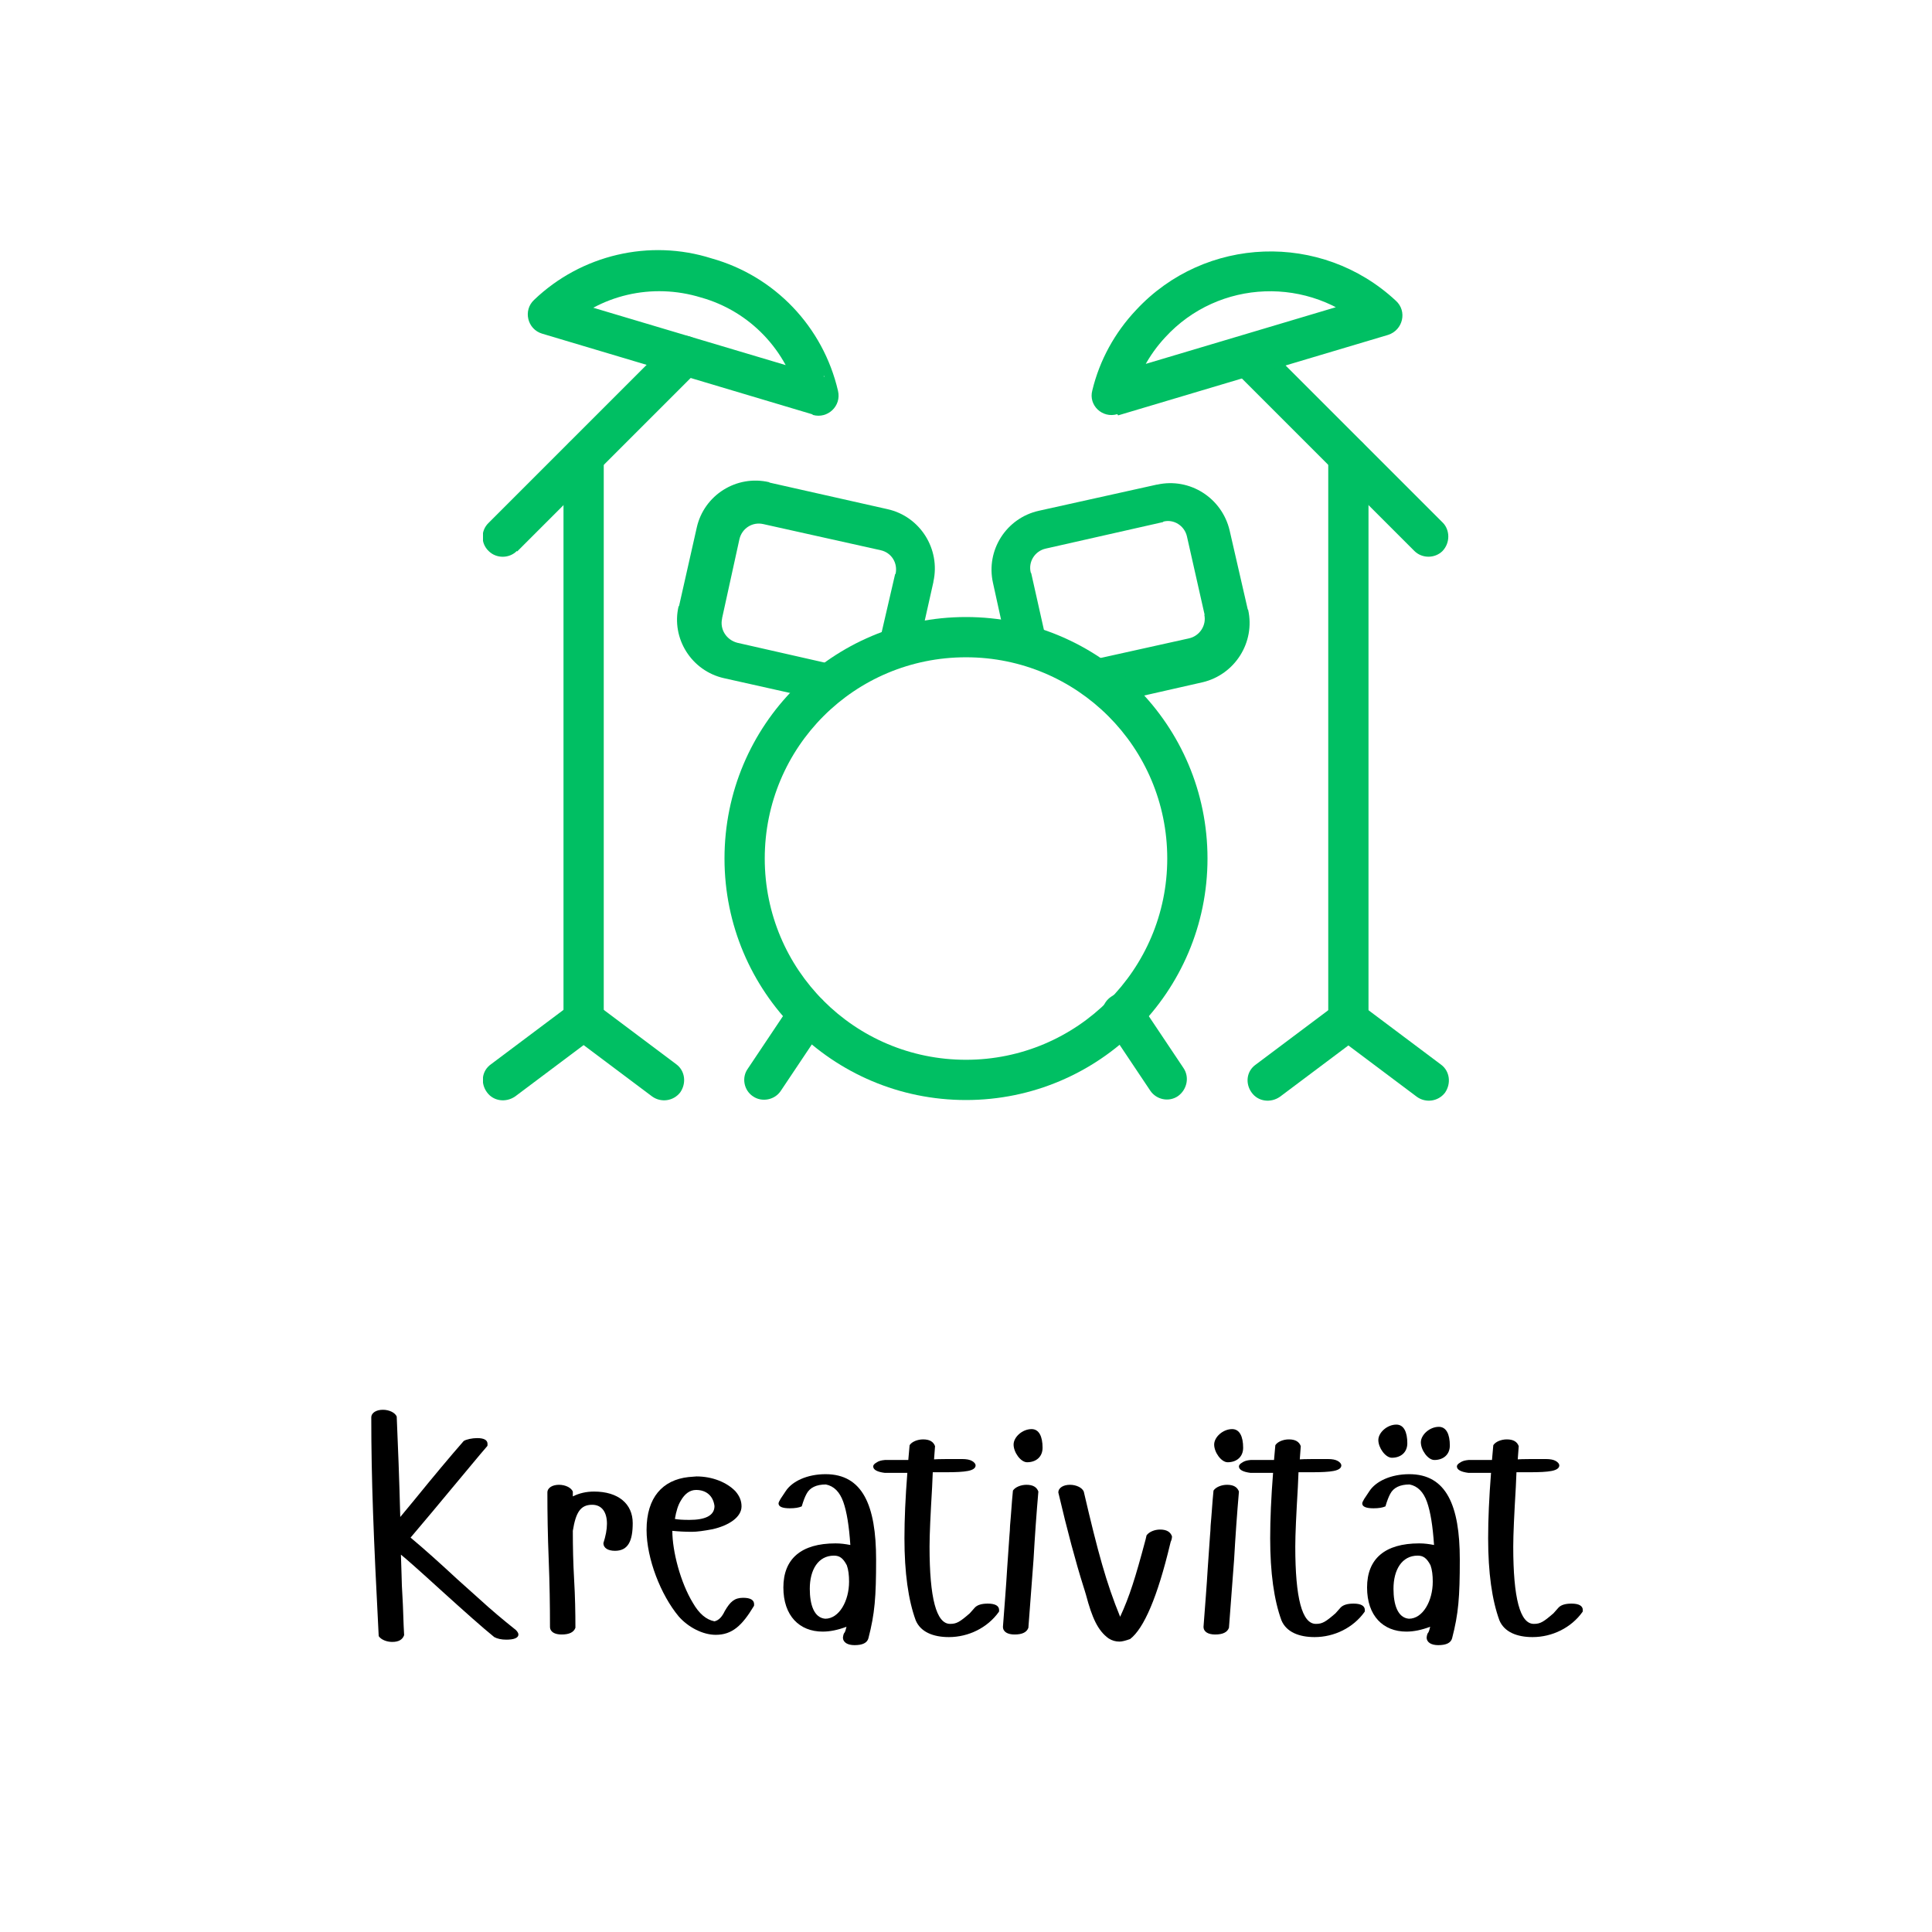 <?xml version="1.0" encoding="UTF-8"?>
<svg xmlns="http://www.w3.org/2000/svg" xmlns:xlink="http://www.w3.org/1999/xlink" width="400" zoomAndPan="magnify" viewBox="0 0 300 300" height="400" preserveAspectRatio="xMidYMid meet" version="1.0">
  <defs>
    <g></g>
    <clipPath id="e20d0c4d41">
      <path d="M 75 155 L 107 155 L 107 171 L 75 171 Z M 75 155 " clip-rule="nonzero"></path>
    </clipPath>
    <clipPath id="bcb44377a6">
      <path d="M 75 52 L 110 52 L 110 87 L 75 87 Z M 75 52 " clip-rule="nonzero"></path>
    </clipPath>
  </defs>
  <path fill="#00bf63" d="M 129.375 103.188 L 114.5 99.812 C 112.812 99.375 111.75 97.75 112.125 96.062 C 112.125 96 112.125 96 112.125 96 L 114.812 83.75 C 115.188 82.062 116.812 81 118.5 81.375 L 136.75 85.438 C 138.438 85.812 139.438 87.438 139.062 89.125 C 139 89.125 139 89.125 139 89.125 L 136.625 99.375 C 136.188 101 137.25 102.688 138.938 103.062 C 140.562 103.438 142.25 102.375 142.625 100.688 L 144.938 90.375 C 144.938 90.312 144.938 90.312 144.938 90.312 C 146.062 85.25 142.875 80.188 137.812 79.062 L 119.5 74.938 C 119.438 74.875 119.438 74.875 119.438 74.875 C 114.375 73.688 109.312 76.875 108.188 81.938 L 105.438 94.125 C 105.375 94.125 105.375 94.125 105.375 94.125 C 104.188 99.125 107.375 104.188 112.438 105.312 L 127.25 108.625 C 128.875 109 130.562 107.938 130.938 106.25 C 131.312 104.562 130.25 102.875 128.562 102.5 Z M 129.375 103.188 " fill-opacity="1" fill-rule="nonzero"></path>
  <path fill="#00bf63" d="M 171.875 109.312 L 186.75 105.938 C 191.75 104.75 194.938 99.75 193.812 94.688 C 193.75 94.625 193.75 94.625 193.75 94.625 L 190.938 82.375 C 189.75 77.312 184.75 74.125 179.688 75.25 C 179.625 75.25 179.625 75.25 179.625 75.25 L 161.312 79.312 C 156.25 80.438 153.062 85.438 154.188 90.5 L 156.438 100.75 C 156.812 102.375 158.438 103.438 160.125 103.062 C 161.75 102.625 162.812 101 162.438 99.312 L 160.125 89 C 160.062 88.938 160.062 88.938 160.062 88.938 C 159.625 87.25 160.688 85.562 162.375 85.188 L 180.625 81.062 C 180.625 81 180.625 81 180.625 81 C 182.25 80.562 183.938 81.625 184.312 83.312 L 187.062 95.5 C 187 95.438 187 95.438 187 95.438 C 187.375 97.062 186.312 98.75 184.625 99.125 L 169.688 102.438 C 168 102.812 166.938 104.438 167.312 106.125 C 167.688 107.75 169.312 108.812 171 108.438 Z M 171.875 109.312 " fill-opacity="1" fill-rule="nonzero"></path>
  <path fill="#00bf63" d="M 171.812 159.188 L 178.625 169.375 C 179.562 170.75 181.5 171.188 182.938 170.188 C 184.312 169.188 184.75 167.25 183.75 165.812 L 176.938 155.625 C 175.938 154.188 174 153.75 172.562 154.75 C 171.125 155.688 170.688 157.625 171.688 159.062 Z M 171.812 159.188 " fill-opacity="1" fill-rule="nonzero"></path>
  <path fill="#00bf63" d="M 122.938 155.75 L 116.125 165.938 C 115.125 167.312 115.5 169.312 116.938 170.25 C 118.312 171.188 120.312 170.812 121.25 169.375 L 128.062 159.188 C 129 157.75 128.625 155.75 127.188 154.812 C 125.75 153.812 123.75 154.188 122.812 155.625 Z M 122.938 155.75 " fill-opacity="1" fill-rule="nonzero"></path>
  <path fill="#00bf63" d="M 181.25 133.312 C 181.25 150.562 167.25 164.562 150 164.562 C 132.688 164.562 118.75 150.562 118.75 133.312 C 118.75 116 132.688 102.062 150 102.062 C 167.25 102.062 181.25 116 181.25 133.312 Z M 187.5 133.312 C 187.5 112.562 170.688 95.812 150 95.812 C 129.25 95.812 112.5 112.562 112.5 133.312 C 112.5 154 129.25 170.812 150 170.812 C 170.688 170.812 187.5 154 187.5 133.312 Z M 187.5 133.312 " fill-opacity="1" fill-rule="nonzero"></path>
  <g clip-path="url(#e20d0c4d41)">
    <path fill="#00bf63" d="M 80 170.25 L 92.5 160.875 L 88.75 160.875 L 101.25 170.25 C 102.625 171.25 104.562 171 105.625 169.625 C 106.625 168.188 106.375 166.25 105 165.25 L 92.5 155.875 C 91.375 155 89.812 155 88.75 155.875 L 76.25 165.25 C 74.812 166.25 74.562 168.188 75.625 169.625 C 76.625 171 78.562 171.25 80 170.25 Z M 80 170.25 " fill-opacity="1" fill-rule="nonzero"></path>
  </g>
  <path fill="#00bf63" d="M 93.75 158.438 L 93.75 70.938 C 93.75 69.188 92.312 67.812 90.625 67.812 C 88.875 67.812 87.5 69.188 87.5 70.938 L 87.5 158.438 C 87.5 160.125 88.875 161.562 90.625 161.562 C 92.312 161.562 93.75 160.125 93.75 158.438 Z M 93.75 158.438 " fill-opacity="1" fill-rule="nonzero"></path>
  <g clip-path="url(#bcb44377a6)">
    <path fill="#00bf63" d="M 80.312 85.625 L 108.438 57.5 C 109.625 56.25 109.625 54.25 108.438 53.062 C 107.188 51.812 105.188 51.812 104 53.062 L 75.875 81.188 C 74.625 82.375 74.625 84.375 75.875 85.562 C 77.062 86.75 79.062 86.75 80.25 85.562 Z M 80.312 85.625 " fill-opacity="1" fill-rule="nonzero"></path>
  </g>
  <path fill="#00bf63" d="M 128.062 58.5 L 86.137 46 L 87.387 51.25 C 93.074 45.75 101.262 43.875 108.824 46.188 C 116.449 48.312 122.262 54.438 124.074 62.125 L 127.949 58.375 Z M 126.25 64.438 C 128.5 65.062 130.688 63.062 130.125 60.688 C 127.812 50.75 120.312 42.875 110.5 40.125 C 100.875 37.062 90.25 39.562 82.938 46.562 C 81.188 48.188 81.875 51.125 84.188 51.812 L 126.062 64.312 Z M 126.25 64.438 " fill-opacity="1" fill-rule="nonzero"></path>
  <path fill="#00bf63" d="M 223.75 165.305 L 211.25 155.93 C 210.125 155.055 208.562 155.055 207.5 155.93 L 195 165.305 C 193.562 166.305 193.312 168.242 194.375 169.68 C 195.375 171.055 197.312 171.305 198.75 170.305 L 211.25 160.93 L 207.5 160.93 L 220 170.305 C 221.375 171.305 223.312 171.055 224.375 169.68 C 225.375 168.242 225.125 166.305 223.75 165.305 Z M 223.75 165.305 " fill-opacity="1" fill-rule="nonzero"></path>
  <path fill="#00bf63" d="M 212.5 158.438 L 212.5 70.938 C 212.5 69.188 211.062 67.812 209.375 67.812 C 207.625 67.812 206.25 69.188 206.25 70.938 L 206.25 158.438 C 206.25 160.125 207.625 161.562 209.375 161.562 C 211.062 161.562 212.5 160.125 212.5 158.438 Z M 212.5 158.438 " fill-opacity="1" fill-rule="nonzero"></path>
  <path fill="#00bf63" d="M 224.062 81.188 L 195.938 53.062 C 194.688 51.812 192.688 51.812 191.5 53.055 C 190.25 54.242 190.25 56.242 191.5 57.43 L 219.625 85.555 C 220.812 86.742 222.812 86.742 224 85.555 C 225.188 84.305 225.188 82.305 224 81.117 Z M 224.062 81.188 " fill-opacity="1" fill-rule="nonzero"></path>
  <path fill="#00bf63" d="M 173.625 64.5 L 215.551 52 C 217.863 51.25 218.551 48.312 216.738 46.688 C 205.176 35.938 187.113 36.625 176.426 48.125 C 173.113 51.625 170.738 55.938 169.613 60.625 C 168.988 62.938 171.176 65 173.488 64.312 Z M 171.812 58.5 L 175.688 62.188 C 176.562 58.5 178.375 55.125 180.938 52.375 C 189.25 43.312 203.375 42.812 212.375 51.188 L 213.562 45.875 L 171.637 58.375 Z M 171.812 58.5 " fill-opacity="1" fill-rule="nonzero"></path>
  <g fill="#000000" fill-opacity="1">
    <g transform="translate(56.004, 253.906)">
      <g>
        <path d="M 16 -30.148 C 13.898 -27.746 11.348 -24.699 8.301 -20.949 L 6.148 -18.348 C 6 -24.148 5.801 -29.348 5.598 -33.945 C 5.348 -34.547 4.449 -34.996 3.449 -34.996 C 2.449 -34.996 1.648 -34.547 1.648 -33.797 C 1.648 -24.148 2 -15.297 2.801 0.148 C 3.148 0.699 4.051 1.051 4.898 1.051 C 5.898 1.051 6.5 0.699 6.75 0 C 6.699 -0.801 6.648 -2 6.598 -3.602 C 6.551 -5.199 6.449 -6.551 6.398 -7.699 L 6.348 -9.449 L 6.25 -12.5 C 6.949 -11.949 9.051 -10.098 12.5 -6.949 C 16.199 -3.602 18.949 -1.148 20.746 0.301 C 21.199 0.551 21.848 0.699 22.598 0.699 C 23.148 0.699 23.648 0.648 23.996 0.5 C 24.348 0.352 24.496 0.148 24.496 -0.102 C 24.496 -0.301 24.348 -0.551 24.098 -0.801 C 22.148 -2.352 20.246 -3.949 18.449 -5.598 L 15.047 -8.648 C 12.297 -11.199 9.848 -13.398 7.75 -15.148 C 10.148 -18 12.148 -20.348 13.699 -22.246 C 16.348 -25.398 18.297 -27.797 19.648 -29.348 C 19.699 -29.398 19.699 -29.496 19.699 -29.695 C 19.699 -30.297 19.148 -30.598 18.098 -30.598 C 17.297 -30.598 16.398 -30.398 16 -30.148 Z M 16 -30.148 "></path>
      </g>
    </g>
  </g>
  <g fill="#000000" fill-opacity="1">
    <g transform="translate(81.6, 253.906)">
      <g>
        <path d="M 12.648 -17.297 C 12.648 -16.398 12.449 -15.398 12.098 -14.297 C 12.098 -13.5 12.848 -13.098 13.898 -13.098 C 15.949 -13.098 16.648 -14.648 16.648 -17.398 C 16.648 -20.398 14.398 -22.297 10.648 -22.297 C 9.449 -22.297 8.348 -22.047 7.348 -21.547 L 7.348 -22.297 C 7.098 -22.898 6.199 -23.348 5.199 -23.348 C 4.199 -23.348 3.398 -22.898 3.398 -22.148 C 3.398 -18.949 3.449 -15.5 3.602 -11.75 C 3.75 -8 3.801 -4.551 3.801 -1.301 C 3.801 -0.5 4.551 -0.102 5.598 -0.102 C 6.801 -0.102 7.5 -0.449 7.75 -1.148 C 7.75 -3.602 7.699 -6.051 7.551 -8.598 C 7.398 -11.25 7.348 -13.75 7.348 -16.199 C 7.801 -19 8.5 -20.246 10.348 -20.246 C 11.898 -20.246 12.648 -19.047 12.648 -17.297 Z M 12.648 -17.297 "></path>
      </g>
    </g>
  </g>
  <g fill="#000000" fill-opacity="1">
    <g transform="translate(99.347, 253.906)">
      <g>
        <path d="M 15.797 -19.996 C 15.797 -20.848 15.5 -21.598 14.848 -22.348 C 13.5 -23.746 11.25 -24.648 8.801 -24.648 L 7.551 -24.547 C 3.551 -24.098 1.051 -21.398 1.051 -16.348 C 1.051 -11.898 3.25 -6.25 6.051 -2.898 C 7.5 -1.25 9.75 -0.051 11.797 -0.051 C 14.348 -0.051 15.898 -1.5 17.699 -4.5 C 17.75 -4.551 17.75 -4.648 17.75 -4.801 C 17.75 -5.449 17.199 -5.801 16.047 -5.801 C 14.699 -5.801 14.047 -5.199 13.199 -3.75 C 12.75 -2.801 12.25 -2.301 11.598 -2.148 C 10.301 -2.398 9.199 -3.352 8.25 -5 C 6.301 -8.199 5.051 -13.047 5.051 -16.199 C 6.051 -16.098 7.051 -16.047 8.098 -16.047 C 8.898 -16.047 9.949 -16.199 11.301 -16.449 C 13.898 -17.047 15.797 -18.348 15.797 -19.996 Z M 6.348 -20.848 C 7 -21.996 7.801 -22.547 8.75 -22.547 C 10.301 -22.547 11.398 -21.648 11.598 -20.047 C 11.598 -18.5 10.051 -17.898 7.699 -17.898 C 6.648 -17.898 5.898 -17.949 5.449 -18.047 C 5.648 -19.25 5.949 -20.199 6.348 -20.848 Z M 6.348 -20.848 "></path>
      </g>
    </g>
  </g>
  <g fill="#000000" fill-opacity="1">
    <g transform="translate(119.494, 253.906)">
      <g>
        <path d="M 5 -19.996 C 5.25 -20.848 5.5 -21.496 5.75 -21.949 C 6.25 -22.898 7.25 -23.398 8.75 -23.398 C 10 -23.148 10.898 -22.246 11.449 -20.699 C 12 -19.148 12.348 -16.949 12.547 -14 C 11.797 -14.148 11.051 -14.25 10.25 -14.25 C 4.898 -14.25 2.148 -11.848 2.148 -7.398 C 2.148 -3 4.648 -0.551 8.25 -0.551 C 9.398 -0.551 10.598 -0.801 11.949 -1.301 C 11.848 -0.852 11.75 -0.551 11.648 -0.398 C 11.5 -0.25 11.449 0 11.398 0.352 C 11.398 1.148 12.148 1.551 13.199 1.551 C 14.449 1.551 15.148 1.199 15.348 0.5 C 16.348 -3.352 16.547 -5.898 16.547 -11.75 C 16.547 -20.148 14.449 -24.996 8.699 -24.996 C 5.848 -24.996 3.5 -23.898 2.5 -22.348 C 1.949 -21.496 1.648 -21.098 1.648 -21.047 C 1.5 -20.797 1.398 -20.598 1.398 -20.449 C 1.398 -19.949 2 -19.699 3.148 -19.699 C 3.949 -19.699 4.551 -19.797 5 -19.996 Z M 12 -10.848 C 12.25 -10.148 12.348 -9.301 12.348 -8.301 C 12.348 -5.301 10.801 -2.551 8.648 -2.551 C 6.898 -2.699 6.25 -4.75 6.25 -7.199 C 6.25 -10.148 7.551 -12.348 10 -12.348 C 10.848 -12.348 11.398 -12 12 -10.848 Z M 12 -10.848 "></path>
      </g>
    </g>
  </g>
  <g fill="#000000" fill-opacity="1">
    <g transform="translate(138.391, 253.906)">
      <g>
        <path d="M -1 -25.199 L 2.5 -25.199 C 2.199 -21.348 2.051 -18 2.051 -15.047 C 2.051 -9.699 2.648 -5.449 3.801 -2.301 C 4.551 -0.5 6.5 0.301 8.949 0.301 C 12 0.301 14.949 -1.148 16.699 -3.602 C 16.75 -3.648 16.75 -3.75 16.75 -3.898 C 16.75 -4.551 16.148 -4.898 15 -4.898 C 14.047 -4.898 13.398 -4.699 13 -4.301 L 12.199 -3.398 C 10.648 -2.051 10.148 -1.75 9.148 -1.75 C 7 -1.75 5.949 -5.75 5.949 -13.75 C 5.949 -15.648 6.098 -18.75 6.348 -22.996 L 6.449 -25.297 L 8.551 -25.297 C 10 -25.297 11.148 -25.348 11.898 -25.496 C 12.699 -25.648 13.098 -25.949 13.098 -26.348 C 13.098 -26.598 12.898 -26.848 12.547 -27.047 C 12.199 -27.246 11.699 -27.348 11 -27.348 C 8.75 -27.348 7.301 -27.348 6.648 -27.297 L 6.801 -29.348 C 6.551 -30.047 5.949 -30.398 4.949 -30.398 C 4.098 -30.398 3.199 -30.047 2.852 -29.496 L 2.648 -27.199 L -1 -27.199 C -1.551 -27.148 -1.949 -27.047 -2.301 -26.797 C -2.648 -26.598 -2.801 -26.398 -2.801 -26.199 C -2.801 -25.699 -2.199 -25.348 -1 -25.199 Z M -1 -25.199 "></path>
      </g>
    </g>
  </g>
  <g fill="#000000" fill-opacity="1">
    <g transform="translate(153.339, 253.906)">
      <g>
        <path d="M 4.051 -29.598 C 4.051 -28.398 5.148 -26.848 6.148 -26.848 C 7.551 -26.848 8.551 -27.695 8.551 -29.098 C 8.551 -30.848 8 -31.996 6.848 -31.996 C 5.398 -31.996 4.051 -30.746 4.051 -29.598 Z M 3.949 -22.449 C 3.852 -21.348 3.75 -20.348 3.699 -19.449 C 3.648 -18.547 3.551 -17.75 3.5 -17 C 3.5 -16.547 3.449 -16 3.398 -15.348 L 3.051 -10.348 C 2.898 -7.699 2.648 -4.648 2.398 -1.301 C 2.398 -0.5 3.148 -0.102 4.199 -0.102 C 5.398 -0.102 6.098 -0.449 6.348 -1.148 L 7.148 -11.75 C 7.348 -15.297 7.598 -18.848 7.898 -22.297 C 7.648 -22.996 7.051 -23.348 6.051 -23.348 C 5.199 -23.348 4.301 -22.996 3.949 -22.449 Z M 3.949 -22.449 "></path>
      </g>
    </g>
  </g>
  <g fill="#000000" fill-opacity="1">
    <g transform="translate(164.037, 253.906)">
      <g>
        <path d="M 0.301 -22.148 C 1.699 -16.199 3 -11.348 4.199 -7.551 C 4.348 -7.148 4.449 -6.699 4.598 -6.25 C 5.551 -2.648 6.449 -0.699 8.098 0.5 C 8.648 0.852 9.199 1 9.801 1 C 10.199 1 10.75 0.852 11.449 0.602 C 13.598 -1.051 15.699 -5.949 17.648 -14.098 L 17.75 -14.5 C 17.898 -14.797 17.949 -15.098 17.949 -15.348 C 17.699 -16.047 17.098 -16.398 16.098 -16.398 C 15.25 -16.398 14.398 -16.047 14 -15.5 L 13.848 -14.848 C 12.25 -8.848 11.348 -6 9.898 -2.852 C 7.75 -8.098 6.449 -12.848 4.25 -22.297 C 4 -22.898 3.102 -23.348 2.102 -23.348 C 1.102 -23.348 0.301 -22.898 0.301 -22.148 Z M 0.301 -22.148 "></path>
      </g>
    </g>
  </g>
  <g fill="#000000" fill-opacity="1">
    <g transform="translate(184.484, 253.906)">
      <g>
        <path d="M 4.051 -29.598 C 4.051 -28.398 5.148 -26.848 6.148 -26.848 C 7.551 -26.848 8.551 -27.695 8.551 -29.098 C 8.551 -30.848 8 -31.996 6.848 -31.996 C 5.398 -31.996 4.051 -30.746 4.051 -29.598 Z M 3.949 -22.449 C 3.852 -21.348 3.75 -20.348 3.699 -19.449 C 3.648 -18.547 3.551 -17.75 3.5 -17 C 3.5 -16.547 3.449 -16 3.398 -15.348 L 3.051 -10.348 C 2.898 -7.699 2.648 -4.648 2.398 -1.301 C 2.398 -0.5 3.148 -0.102 4.199 -0.102 C 5.398 -0.102 6.098 -0.449 6.348 -1.148 L 7.148 -11.75 C 7.348 -15.297 7.598 -18.848 7.898 -22.297 C 7.648 -22.996 7.051 -23.348 6.051 -23.348 C 5.199 -23.348 4.301 -22.996 3.949 -22.449 Z M 3.949 -22.449 "></path>
      </g>
    </g>
  </g>
  <g fill="#000000" fill-opacity="1">
    <g transform="translate(195.182, 253.906)">
      <g>
        <path d="M -1 -25.199 L 2.5 -25.199 C 2.199 -21.348 2.051 -18 2.051 -15.047 C 2.051 -9.699 2.648 -5.449 3.801 -2.301 C 4.551 -0.5 6.5 0.301 8.949 0.301 C 12 0.301 14.949 -1.148 16.699 -3.602 C 16.75 -3.648 16.75 -3.75 16.75 -3.898 C 16.75 -4.551 16.148 -4.898 15 -4.898 C 14.047 -4.898 13.398 -4.699 13 -4.301 L 12.199 -3.398 C 10.648 -2.051 10.148 -1.75 9.148 -1.75 C 7 -1.75 5.949 -5.75 5.949 -13.75 C 5.949 -15.648 6.098 -18.75 6.348 -22.996 L 6.449 -25.297 L 8.551 -25.297 C 10 -25.297 11.148 -25.348 11.898 -25.496 C 12.699 -25.648 13.098 -25.949 13.098 -26.348 C 13.098 -26.598 12.898 -26.848 12.547 -27.047 C 12.199 -27.246 11.699 -27.348 11 -27.348 C 8.75 -27.348 7.301 -27.348 6.648 -27.297 L 6.801 -29.348 C 6.551 -30.047 5.949 -30.398 4.949 -30.398 C 4.098 -30.398 3.199 -30.047 2.852 -29.496 L 2.648 -27.199 L -1 -27.199 C -1.551 -27.148 -1.949 -27.047 -2.301 -26.797 C -2.648 -26.598 -2.801 -26.398 -2.801 -26.199 C -2.801 -25.699 -2.199 -25.348 -1 -25.199 Z M -1 -25.199 "></path>
      </g>
    </g>
  </g>
  <g fill="#000000" fill-opacity="1">
    <g transform="translate(210.13, 253.906)">
      <g>
        <path d="M 3.898 -30.297 C 3.898 -29.098 5 -27.547 6 -27.547 C 7.398 -27.547 8.398 -28.398 8.398 -29.797 C 8.398 -31.547 7.848 -32.695 6.699 -32.695 C 5.25 -32.695 3.898 -31.445 3.898 -30.297 Z M 10.5 -29.945 C 10.5 -28.746 11.598 -27.199 12.598 -27.199 C 14 -27.199 15 -28.047 15 -29.445 C 15 -31.195 14.449 -32.348 13.297 -32.348 C 11.848 -32.348 10.5 -31.098 10.5 -29.945 Z M 5 -19.996 C 5.25 -20.848 5.5 -21.496 5.75 -21.949 C 6.25 -22.898 7.25 -23.398 8.75 -23.398 C 10 -23.148 10.898 -22.246 11.449 -20.699 C 12 -19.148 12.348 -16.949 12.547 -14 C 11.797 -14.148 11.051 -14.25 10.25 -14.25 C 4.898 -14.25 2.148 -11.848 2.148 -7.398 C 2.148 -3 4.648 -0.551 8.25 -0.551 C 9.398 -0.551 10.598 -0.801 11.949 -1.301 C 11.848 -0.852 11.75 -0.551 11.648 -0.398 C 11.5 -0.25 11.449 0 11.398 0.352 C 11.398 1.148 12.148 1.551 13.199 1.551 C 14.449 1.551 15.148 1.199 15.348 0.5 C 16.348 -3.352 16.547 -5.898 16.547 -11.75 C 16.547 -20.148 14.449 -24.996 8.699 -24.996 C 5.848 -24.996 3.5 -23.898 2.5 -22.348 C 1.949 -21.496 1.648 -21.098 1.648 -21.047 C 1.5 -20.797 1.398 -20.598 1.398 -20.449 C 1.398 -19.949 2 -19.699 3.148 -19.699 C 3.949 -19.699 4.551 -19.797 5 -19.996 Z M 12 -10.848 C 12.25 -10.148 12.348 -9.301 12.348 -8.301 C 12.348 -5.301 10.801 -2.551 8.648 -2.551 C 6.898 -2.699 6.25 -4.75 6.25 -7.199 C 6.25 -10.148 7.551 -12.348 10 -12.348 C 10.848 -12.348 11.398 -12 12 -10.848 Z M 12 -10.848 "></path>
      </g>
    </g>
  </g>
  <g fill="#000000" fill-opacity="1">
    <g transform="translate(229.027, 253.906)">
      <g>
        <path d="M -1 -25.199 L 2.5 -25.199 C 2.199 -21.348 2.051 -18 2.051 -15.047 C 2.051 -9.699 2.648 -5.449 3.801 -2.301 C 4.551 -0.5 6.5 0.301 8.949 0.301 C 12 0.301 14.949 -1.148 16.699 -3.602 C 16.75 -3.648 16.75 -3.75 16.75 -3.898 C 16.75 -4.551 16.148 -4.898 15 -4.898 C 14.047 -4.898 13.398 -4.699 13 -4.301 L 12.199 -3.398 C 10.648 -2.051 10.148 -1.75 9.148 -1.75 C 7 -1.75 5.949 -5.75 5.949 -13.75 C 5.949 -15.648 6.098 -18.75 6.348 -22.996 L 6.449 -25.297 L 8.551 -25.297 C 10 -25.297 11.148 -25.348 11.898 -25.496 C 12.699 -25.648 13.098 -25.949 13.098 -26.348 C 13.098 -26.598 12.898 -26.848 12.547 -27.047 C 12.199 -27.246 11.699 -27.348 11 -27.348 C 8.75 -27.348 7.301 -27.348 6.648 -27.297 L 6.801 -29.348 C 6.551 -30.047 5.949 -30.398 4.949 -30.398 C 4.098 -30.398 3.199 -30.047 2.852 -29.496 L 2.648 -27.199 L -1 -27.199 C -1.551 -27.148 -1.949 -27.047 -2.301 -26.797 C -2.648 -26.598 -2.801 -26.398 -2.801 -26.199 C -2.801 -25.699 -2.199 -25.348 -1 -25.199 Z M -1 -25.199 "></path>
      </g>
    </g>
  </g>
</svg>
